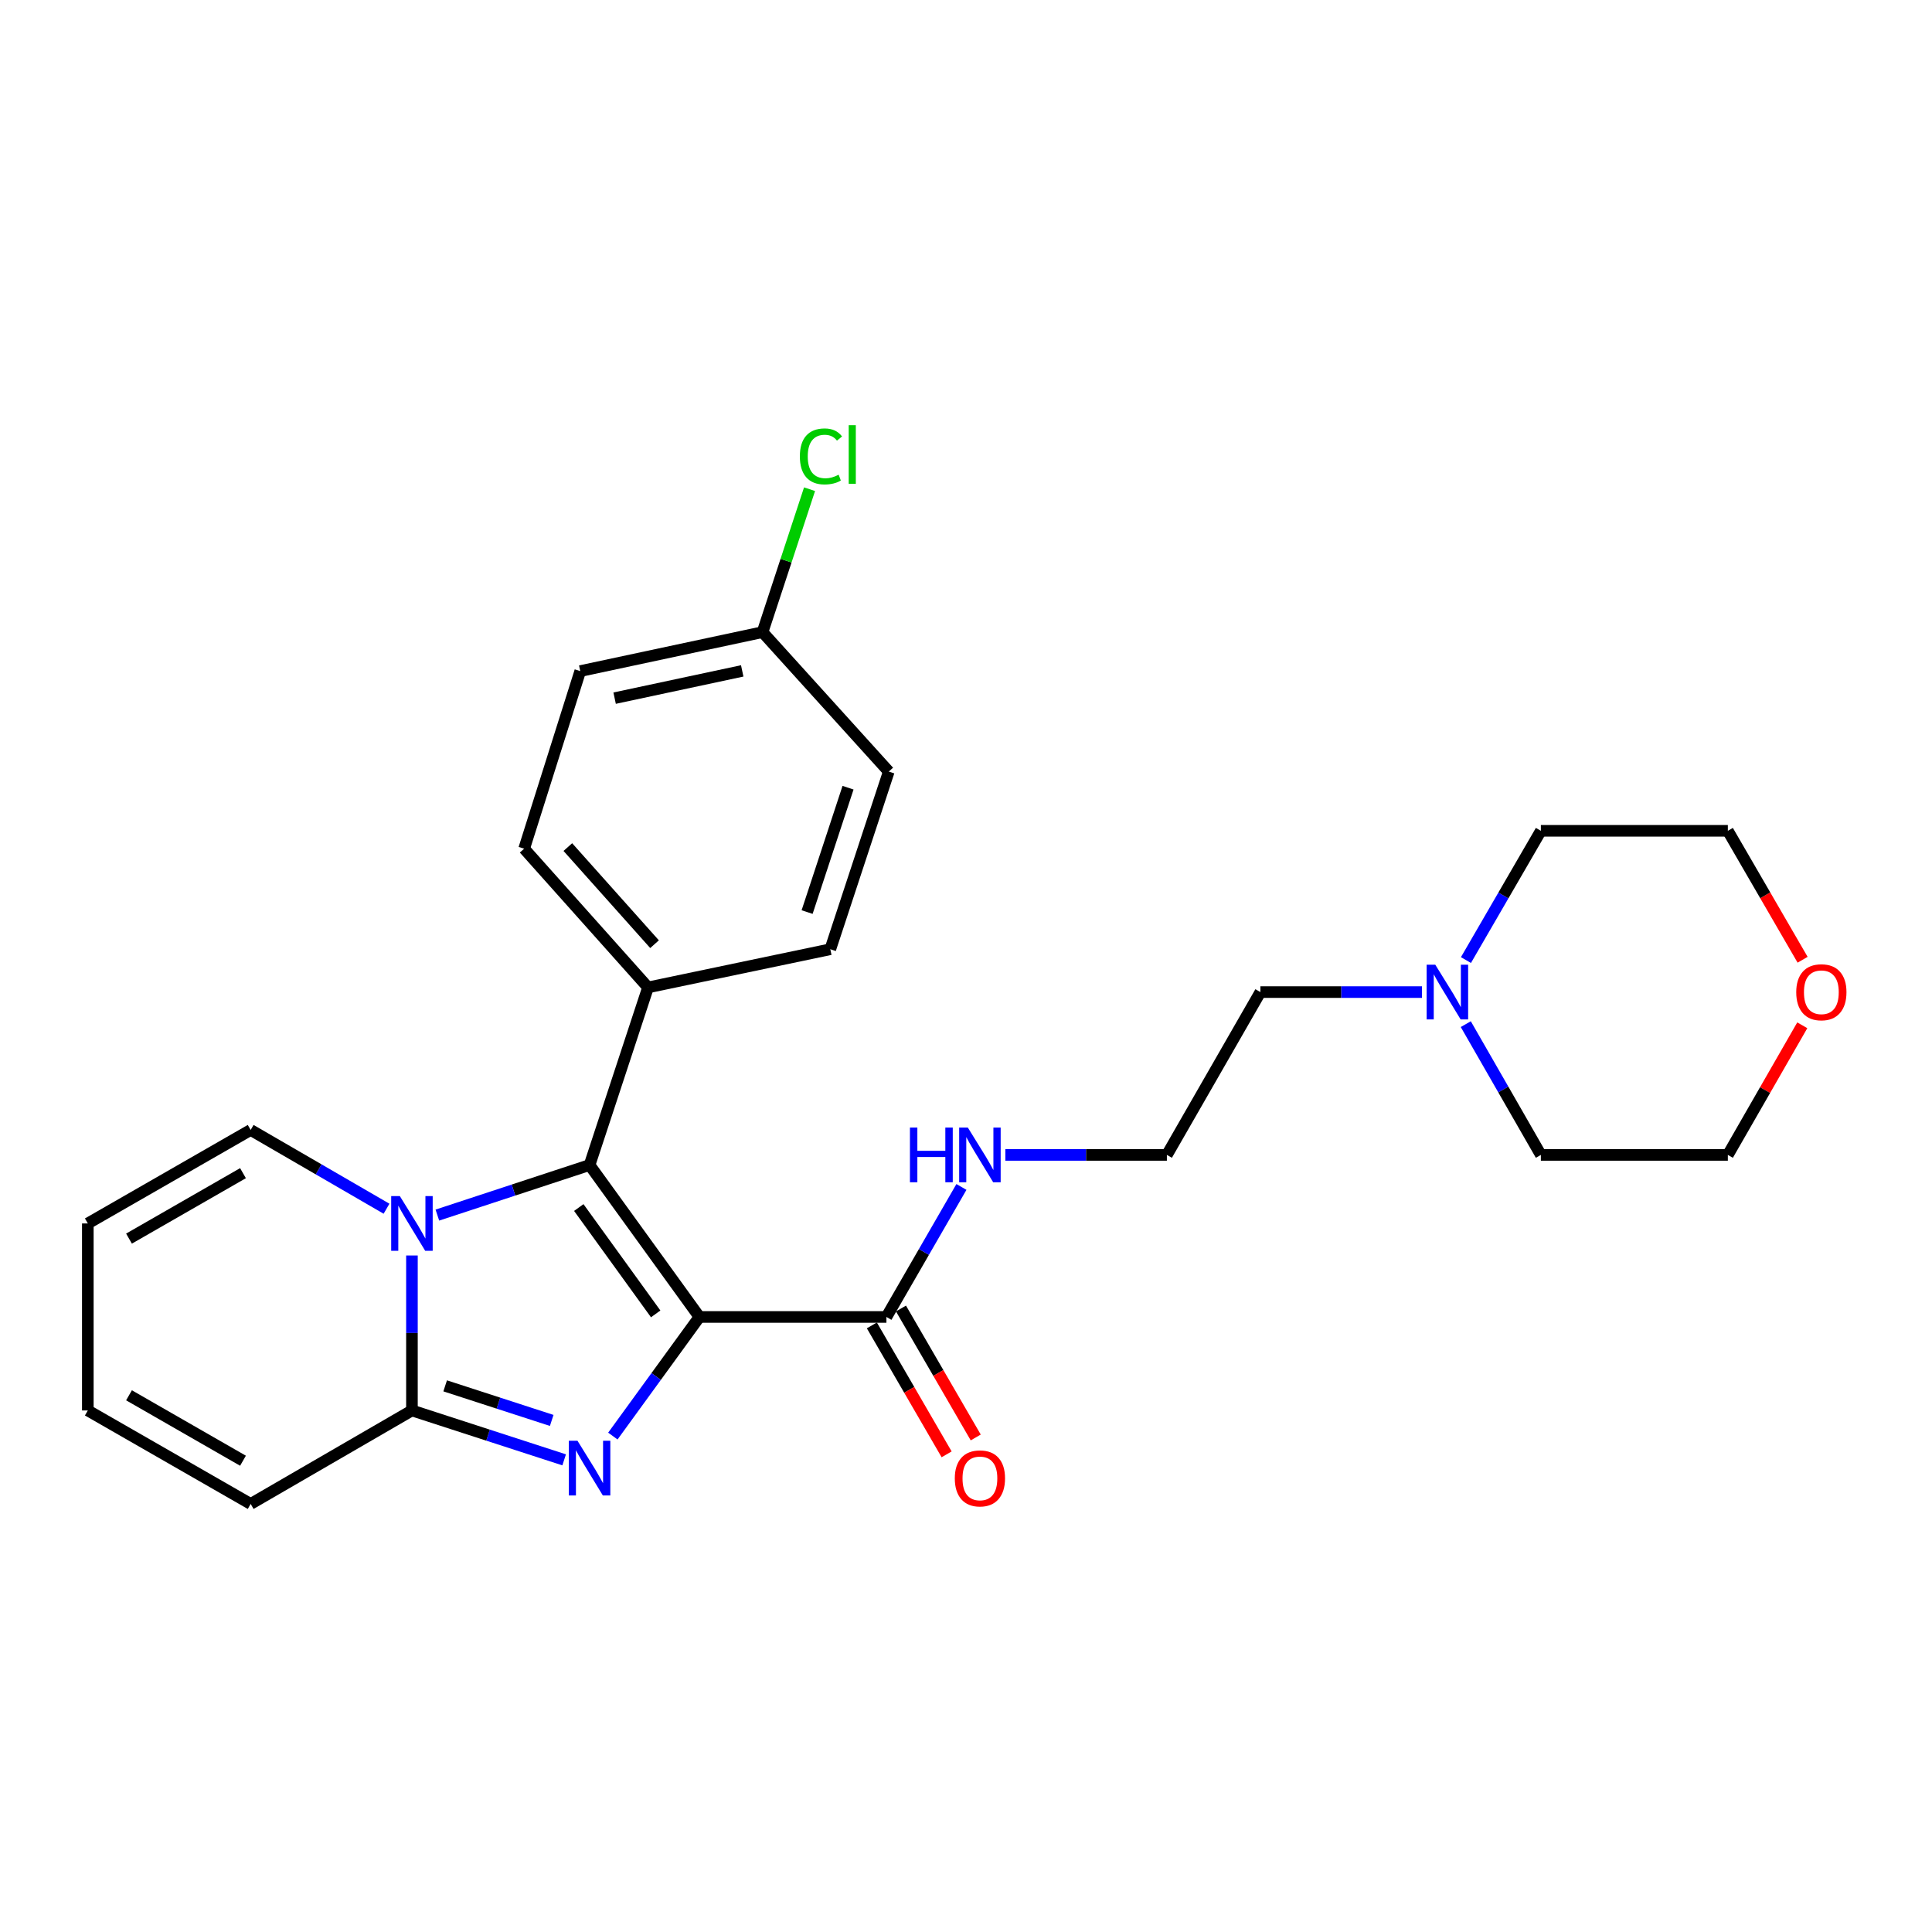 <?xml version='1.0' encoding='iso-8859-1'?>
<svg version='1.1' baseProfile='full'
              xmlns='http://www.w3.org/2000/svg'
                      xmlns:rdkit='http://www.rdkit.org/xml'
                      xmlns:xlink='http://www.w3.org/1999/xlink'
                  xml:space='preserve'
width='1000px' height='1000px' viewBox='0 0 1000 1000'>
<!-- END OF HEADER -->
<rect style='opacity:1.0;fill:#FFFFFF;stroke:none' width='1000' height='1000' x='0' y='0'> </rect>
<path class='bond-0' d='M 362.026,681.654 L 339.62,712.48' style='fill:none;fill-rule:evenodd;stroke:#000000;stroke-width:6px;stroke-linecap:butt;stroke-linejoin:miter;stroke-opacity:1' />
<path class='bond-0' d='M 339.62,712.48 L 317.213,743.307' style='fill:none;fill-rule:evenodd;stroke:#0000FF;stroke-width:6px;stroke-linecap:butt;stroke-linejoin:miter;stroke-opacity:1' />
<path class='bond-1' d='M 362.026,681.654 L 305.163,603.017' style='fill:none;fill-rule:evenodd;stroke:#000000;stroke-width:6px;stroke-linecap:butt;stroke-linejoin:miter;stroke-opacity:1' />
<path class='bond-1' d='M 339.382,680.065 L 299.577,625.019' style='fill:none;fill-rule:evenodd;stroke:#000000;stroke-width:6px;stroke-linecap:butt;stroke-linejoin:miter;stroke-opacity:1' />
<path class='bond-4' d='M 362.026,681.654 L 458.809,681.654' style='fill:none;fill-rule:evenodd;stroke:#000000;stroke-width:6px;stroke-linecap:butt;stroke-linejoin:miter;stroke-opacity:1' />
<path class='bond-3' d='M 292.006,755.616 L 252.613,742.833' style='fill:none;fill-rule:evenodd;stroke:#0000FF;stroke-width:6px;stroke-linecap:butt;stroke-linejoin:miter;stroke-opacity:1' />
<path class='bond-3' d='M 252.613,742.833 L 213.219,730.05' style='fill:none;fill-rule:evenodd;stroke:#000000;stroke-width:6px;stroke-linecap:butt;stroke-linejoin:miter;stroke-opacity:1' />
<path class='bond-3' d='M 285.565,735.212 L 257.989,726.264' style='fill:none;fill-rule:evenodd;stroke:#0000FF;stroke-width:6px;stroke-linecap:butt;stroke-linejoin:miter;stroke-opacity:1' />
<path class='bond-3' d='M 257.989,726.264 L 230.414,717.316' style='fill:none;fill-rule:evenodd;stroke:#000000;stroke-width:6px;stroke-linecap:butt;stroke-linejoin:miter;stroke-opacity:1' />
<path class='bond-2' d='M 305.163,603.017 L 265.771,615.973' style='fill:none;fill-rule:evenodd;stroke:#000000;stroke-width:6px;stroke-linecap:butt;stroke-linejoin:miter;stroke-opacity:1' />
<path class='bond-2' d='M 265.771,615.973 L 226.379,628.93' style='fill:none;fill-rule:evenodd;stroke:#0000FF;stroke-width:6px;stroke-linecap:butt;stroke-linejoin:miter;stroke-opacity:1' />
<path class='bond-5' d='M 305.163,603.017 L 335.414,511.083' style='fill:none;fill-rule:evenodd;stroke:#000000;stroke-width:6px;stroke-linecap:butt;stroke-linejoin:miter;stroke-opacity:1' />
<path class='bond-6' d='M 200.067,625.633 L 164.905,605.247' style='fill:none;fill-rule:evenodd;stroke:#0000FF;stroke-width:6px;stroke-linecap:butt;stroke-linejoin:miter;stroke-opacity:1' />
<path class='bond-6' d='M 164.905,605.247 L 129.743,584.862' style='fill:none;fill-rule:evenodd;stroke:#000000;stroke-width:6px;stroke-linecap:butt;stroke-linejoin:miter;stroke-opacity:1' />
<path class='bond-26' d='M 213.219,649.838 L 213.219,689.944' style='fill:none;fill-rule:evenodd;stroke:#0000FF;stroke-width:6px;stroke-linecap:butt;stroke-linejoin:miter;stroke-opacity:1' />
<path class='bond-26' d='M 213.219,689.944 L 213.219,730.05' style='fill:none;fill-rule:evenodd;stroke:#000000;stroke-width:6px;stroke-linecap:butt;stroke-linejoin:miter;stroke-opacity:1' />
<path class='bond-7' d='M 213.219,730.05 L 129.743,778.436' style='fill:none;fill-rule:evenodd;stroke:#000000;stroke-width:6px;stroke-linecap:butt;stroke-linejoin:miter;stroke-opacity:1' />
<path class='bond-9' d='M 451.274,686.022 L 470.621,719.394' style='fill:none;fill-rule:evenodd;stroke:#000000;stroke-width:6px;stroke-linecap:butt;stroke-linejoin:miter;stroke-opacity:1' />
<path class='bond-9' d='M 470.621,719.394 L 489.969,752.766' style='fill:none;fill-rule:evenodd;stroke:#FF0000;stroke-width:6px;stroke-linecap:butt;stroke-linejoin:miter;stroke-opacity:1' />
<path class='bond-9' d='M 466.343,677.285 L 485.691,710.657' style='fill:none;fill-rule:evenodd;stroke:#000000;stroke-width:6px;stroke-linecap:butt;stroke-linejoin:miter;stroke-opacity:1' />
<path class='bond-9' d='M 485.691,710.657 L 505.039,744.029' style='fill:none;fill-rule:evenodd;stroke:#FF0000;stroke-width:6px;stroke-linecap:butt;stroke-linejoin:miter;stroke-opacity:1' />
<path class='bond-12' d='M 458.809,681.654 L 478.223,648.008' style='fill:none;fill-rule:evenodd;stroke:#000000;stroke-width:6px;stroke-linecap:butt;stroke-linejoin:miter;stroke-opacity:1' />
<path class='bond-12' d='M 478.223,648.008 L 497.637,614.362' style='fill:none;fill-rule:evenodd;stroke:#0000FF;stroke-width:6px;stroke-linecap:butt;stroke-linejoin:miter;stroke-opacity:1' />
<path class='bond-14' d='M 335.414,511.083 L 271.302,439.277' style='fill:none;fill-rule:evenodd;stroke:#000000;stroke-width:6px;stroke-linecap:butt;stroke-linejoin:miter;stroke-opacity:1' />
<path class='bond-14' d='M 338.791,488.71 L 293.913,438.447' style='fill:none;fill-rule:evenodd;stroke:#000000;stroke-width:6px;stroke-linecap:butt;stroke-linejoin:miter;stroke-opacity:1' />
<path class='bond-15' d='M 335.414,511.083 L 429.767,491.322' style='fill:none;fill-rule:evenodd;stroke:#000000;stroke-width:6px;stroke-linecap:butt;stroke-linejoin:miter;stroke-opacity:1' />
<path class='bond-10' d='M 129.743,584.862 L 45.455,633.258' style='fill:none;fill-rule:evenodd;stroke:#000000;stroke-width:6px;stroke-linecap:butt;stroke-linejoin:miter;stroke-opacity:1' />
<path class='bond-10' d='M 125.774,607.227 L 66.771,641.105' style='fill:none;fill-rule:evenodd;stroke:#000000;stroke-width:6px;stroke-linecap:butt;stroke-linejoin:miter;stroke-opacity:1' />
<path class='bond-11' d='M 129.743,778.436 L 45.455,730.05' style='fill:none;fill-rule:evenodd;stroke:#000000;stroke-width:6px;stroke-linecap:butt;stroke-linejoin:miter;stroke-opacity:1' />
<path class='bond-11' d='M 125.772,756.071 L 66.77,722.201' style='fill:none;fill-rule:evenodd;stroke:#000000;stroke-width:6px;stroke-linecap:butt;stroke-linejoin:miter;stroke-opacity:1' />
<path class='bond-8' d='M 736.005,513.502 L 694.189,513.502' style='fill:none;fill-rule:evenodd;stroke:#0000FF;stroke-width:6px;stroke-linecap:butt;stroke-linejoin:miter;stroke-opacity:1' />
<path class='bond-8' d='M 694.189,513.502 L 652.373,513.502' style='fill:none;fill-rule:evenodd;stroke:#000000;stroke-width:6px;stroke-linecap:butt;stroke-linejoin:miter;stroke-opacity:1' />
<path class='bond-22' d='M 758.689,530.091 L 778.12,563.936' style='fill:none;fill-rule:evenodd;stroke:#0000FF;stroke-width:6px;stroke-linecap:butt;stroke-linejoin:miter;stroke-opacity:1' />
<path class='bond-22' d='M 778.12,563.936 L 797.551,597.781' style='fill:none;fill-rule:evenodd;stroke:#000000;stroke-width:6px;stroke-linecap:butt;stroke-linejoin:miter;stroke-opacity:1' />
<path class='bond-23' d='M 758.771,496.93 L 778.161,463.478' style='fill:none;fill-rule:evenodd;stroke:#0000FF;stroke-width:6px;stroke-linecap:butt;stroke-linejoin:miter;stroke-opacity:1' />
<path class='bond-23' d='M 778.161,463.478 L 797.551,430.026' style='fill:none;fill-rule:evenodd;stroke:#000000;stroke-width:6px;stroke-linecap:butt;stroke-linejoin:miter;stroke-opacity:1' />
<path class='bond-28' d='M 45.455,633.258 L 45.455,730.05' style='fill:none;fill-rule:evenodd;stroke:#000000;stroke-width:6px;stroke-linecap:butt;stroke-linejoin:miter;stroke-opacity:1' />
<path class='bond-20' d='M 520.364,597.781 L 562.17,597.781' style='fill:none;fill-rule:evenodd;stroke:#0000FF;stroke-width:6px;stroke-linecap:butt;stroke-linejoin:miter;stroke-opacity:1' />
<path class='bond-20' d='M 562.17,597.781 L 603.977,597.781' style='fill:none;fill-rule:evenodd;stroke:#000000;stroke-width:6px;stroke-linecap:butt;stroke-linejoin:miter;stroke-opacity:1' />
<path class='bond-13' d='M 933.029,496.77 L 913.681,463.398' style='fill:none;fill-rule:evenodd;stroke:#FF0000;stroke-width:6px;stroke-linecap:butt;stroke-linejoin:miter;stroke-opacity:1' />
<path class='bond-13' d='M 913.681,463.398 L 894.333,430.026' style='fill:none;fill-rule:evenodd;stroke:#000000;stroke-width:6px;stroke-linecap:butt;stroke-linejoin:miter;stroke-opacity:1' />
<path class='bond-29' d='M 932.858,530.692 L 913.596,564.236' style='fill:none;fill-rule:evenodd;stroke:#FF0000;stroke-width:6px;stroke-linecap:butt;stroke-linejoin:miter;stroke-opacity:1' />
<path class='bond-29' d='M 913.596,564.236 L 894.333,597.781' style='fill:none;fill-rule:evenodd;stroke:#000000;stroke-width:6px;stroke-linecap:butt;stroke-linejoin:miter;stroke-opacity:1' />
<path class='bond-18' d='M 271.302,439.277 L 300.334,347.353' style='fill:none;fill-rule:evenodd;stroke:#000000;stroke-width:6px;stroke-linecap:butt;stroke-linejoin:miter;stroke-opacity:1' />
<path class='bond-17' d='M 429.767,491.322 L 460.028,399.368' style='fill:none;fill-rule:evenodd;stroke:#000000;stroke-width:6px;stroke-linecap:butt;stroke-linejoin:miter;stroke-opacity:1' />
<path class='bond-17' d='M 417.76,472.084 L 438.943,407.716' style='fill:none;fill-rule:evenodd;stroke:#000000;stroke-width:6px;stroke-linecap:butt;stroke-linejoin:miter;stroke-opacity:1' />
<path class='bond-16' d='M 394.687,327.196 L 460.028,399.368' style='fill:none;fill-rule:evenodd;stroke:#000000;stroke-width:6px;stroke-linecap:butt;stroke-linejoin:miter;stroke-opacity:1' />
<path class='bond-19' d='M 394.687,327.196 L 406.854,290.204' style='fill:none;fill-rule:evenodd;stroke:#000000;stroke-width:6px;stroke-linecap:butt;stroke-linejoin:miter;stroke-opacity:1' />
<path class='bond-19' d='M 406.854,290.204 L 419.021,253.212' style='fill:none;fill-rule:evenodd;stroke:#00CC00;stroke-width:6px;stroke-linecap:butt;stroke-linejoin:miter;stroke-opacity:1' />
<path class='bond-27' d='M 394.687,327.196 L 300.334,347.353' style='fill:none;fill-rule:evenodd;stroke:#000000;stroke-width:6px;stroke-linecap:butt;stroke-linejoin:miter;stroke-opacity:1' />
<path class='bond-27' d='M 384.173,347.254 L 318.126,361.364' style='fill:none;fill-rule:evenodd;stroke:#000000;stroke-width:6px;stroke-linecap:butt;stroke-linejoin:miter;stroke-opacity:1' />
<path class='bond-21' d='M 603.977,597.781 L 652.373,513.502' style='fill:none;fill-rule:evenodd;stroke:#000000;stroke-width:6px;stroke-linecap:butt;stroke-linejoin:miter;stroke-opacity:1' />
<path class='bond-24' d='M 797.551,597.781 L 894.333,597.781' style='fill:none;fill-rule:evenodd;stroke:#000000;stroke-width:6px;stroke-linecap:butt;stroke-linejoin:miter;stroke-opacity:1' />
<path class='bond-25' d='M 797.551,430.026 L 894.333,430.026' style='fill:none;fill-rule:evenodd;stroke:#000000;stroke-width:6px;stroke-linecap:butt;stroke-linejoin:miter;stroke-opacity:1' />
<path  class='atom-1' d='M 298.903 745.725
L 308.183 760.725
Q 309.103 762.205, 310.583 764.885
Q 312.063 767.565, 312.143 767.725
L 312.143 745.725
L 315.903 745.725
L 315.903 774.045
L 312.023 774.045
L 302.063 757.645
Q 300.903 755.725, 299.663 753.525
Q 298.463 751.325, 298.103 750.645
L 298.103 774.045
L 294.423 774.045
L 294.423 745.725
L 298.903 745.725
' fill='#0000FF'/>
<path  class='atom-3' d='M 206.959 619.098
L 216.239 634.098
Q 217.159 635.578, 218.639 638.258
Q 220.119 640.938, 220.199 641.098
L 220.199 619.098
L 223.959 619.098
L 223.959 647.418
L 220.079 647.418
L 210.119 631.018
Q 208.959 629.098, 207.719 626.898
Q 206.519 624.698, 206.159 624.018
L 206.159 647.418
L 202.479 647.418
L 202.479 619.098
L 206.959 619.098
' fill='#0000FF'/>
<path  class='atom-9' d='M 742.905 499.342
L 752.185 514.342
Q 753.105 515.822, 754.585 518.502
Q 756.065 521.182, 756.145 521.342
L 756.145 499.342
L 759.905 499.342
L 759.905 527.662
L 756.025 527.662
L 746.065 511.262
Q 744.905 509.342, 743.665 507.142
Q 742.465 504.942, 742.105 504.262
L 742.105 527.662
L 738.425 527.662
L 738.425 499.342
L 742.905 499.342
' fill='#0000FF'/>
<path  class='atom-10' d='M 494.205 765.21
Q 494.205 758.41, 497.565 754.61
Q 500.925 750.81, 507.205 750.81
Q 513.485 750.81, 516.845 754.61
Q 520.205 758.41, 520.205 765.21
Q 520.205 772.09, 516.805 776.01
Q 513.405 779.89, 507.205 779.89
Q 500.965 779.89, 497.565 776.01
Q 494.205 772.13, 494.205 765.21
M 507.205 776.69
Q 511.525 776.69, 513.845 773.81
Q 516.205 770.89, 516.205 765.21
Q 516.205 759.65, 513.845 756.85
Q 511.525 754.01, 507.205 754.01
Q 502.885 754.01, 500.525 756.81
Q 498.205 759.61, 498.205 765.21
Q 498.205 770.93, 500.525 773.81
Q 502.885 776.69, 507.205 776.69
' fill='#FF0000'/>
<path  class='atom-13' d='M 470.985 583.621
L 474.825 583.621
L 474.825 595.661
L 489.305 595.661
L 489.305 583.621
L 493.145 583.621
L 493.145 611.941
L 489.305 611.941
L 489.305 598.861
L 474.825 598.861
L 474.825 611.941
L 470.985 611.941
L 470.985 583.621
' fill='#0000FF'/>
<path  class='atom-13' d='M 500.945 583.621
L 510.225 598.621
Q 511.145 600.101, 512.625 602.781
Q 514.105 605.461, 514.185 605.621
L 514.185 583.621
L 517.945 583.621
L 517.945 611.941
L 514.065 611.941
L 504.105 595.541
Q 502.945 593.621, 501.705 591.421
Q 500.505 589.221, 500.145 588.541
L 500.145 611.941
L 496.465 611.941
L 496.465 583.621
L 500.945 583.621
' fill='#0000FF'/>
<path  class='atom-14' d='M 929.729 513.582
Q 929.729 506.782, 933.089 502.982
Q 936.449 499.182, 942.729 499.182
Q 949.009 499.182, 952.369 502.982
Q 955.729 506.782, 955.729 513.582
Q 955.729 520.462, 952.329 524.382
Q 948.929 528.262, 942.729 528.262
Q 936.489 528.262, 933.089 524.382
Q 929.729 520.502, 929.729 513.582
M 942.729 525.062
Q 947.049 525.062, 949.369 522.182
Q 951.729 519.262, 951.729 513.582
Q 951.729 508.022, 949.369 505.222
Q 947.049 502.382, 942.729 502.382
Q 938.409 502.382, 936.049 505.182
Q 933.729 507.982, 933.729 513.582
Q 933.729 519.302, 936.049 522.182
Q 938.409 525.062, 942.729 525.062
' fill='#FF0000'/>
<path  class='atom-20' d='M 414.009 236.232
Q 414.009 229.192, 417.289 225.512
Q 420.609 221.792, 426.889 221.792
Q 432.729 221.792, 435.849 225.912
L 433.209 228.072
Q 430.929 225.072, 426.889 225.072
Q 422.609 225.072, 420.329 227.952
Q 418.089 230.792, 418.089 236.232
Q 418.089 241.832, 420.409 244.712
Q 422.769 247.592, 427.329 247.592
Q 430.449 247.592, 434.089 245.712
L 435.209 248.712
Q 433.729 249.672, 431.489 250.232
Q 429.249 250.792, 426.769 250.792
Q 420.609 250.792, 417.289 247.032
Q 414.009 243.272, 414.009 236.232
' fill='#00CC00'/>
<path  class='atom-20' d='M 439.289 220.072
L 442.969 220.072
L 442.969 250.432
L 439.289 250.432
L 439.289 220.072
' fill='#00CC00'/>
</svg>
